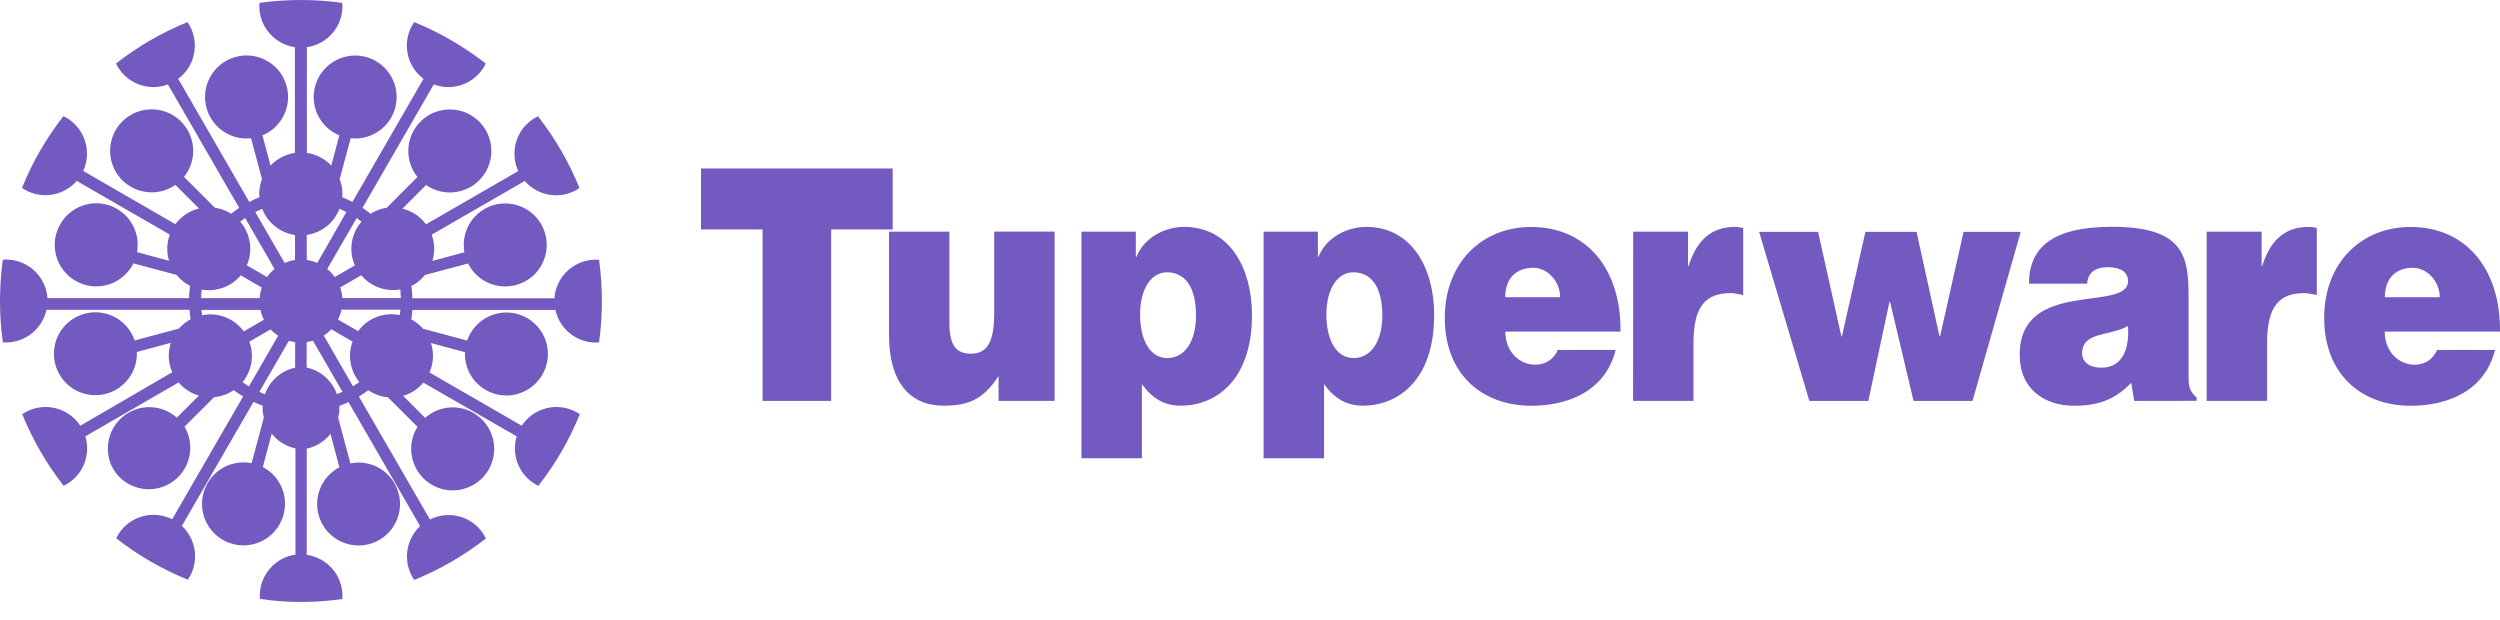 <svg width="129" height="32" viewBox="0 0 129 32" fill="none" xmlns="http://www.w3.org/2000/svg">
<path fill-rule="evenodd" clip-rule="evenodd" d="M36.172 8.693H46.063V11.84H42.887V20.686H39.348V11.84H36.172V8.693Z" fill="#725AC1"/>
<path fill-rule="evenodd" clip-rule="evenodd" d="M54.417 20.685H51.525V19.403C50.745 20.604 49.983 20.933 48.69 20.933C46.981 20.933 45.872 19.767 45.872 17.267V11.955H48.99V16.667C48.99 17.867 49.365 18.249 50.116 18.249C51.017 18.249 51.3 17.498 51.3 16.147V11.949H54.417V20.685Z" fill="#725AC1"/>
<path fill-rule="evenodd" clip-rule="evenodd" d="M84.273 11.955H87.103V13.722H87.132C87.564 12.354 88.332 11.707 89.545 11.707C89.678 11.707 89.816 11.742 89.949 11.759V15.223C89.741 15.189 89.516 15.125 89.302 15.125C88.026 15.125 87.385 15.789 87.385 17.672V20.686H84.268L84.273 11.955Z" fill="#725AC1"/>
<path fill-rule="evenodd" clip-rule="evenodd" d="M100.078 17.356H100.107L101.32 11.963H104.27L101.781 20.687H98.739L97.526 15.572H97.497L96.406 20.687H93.363L90.77 11.963H93.813L95.014 17.356H95.043L96.256 11.963H98.894L100.078 17.356Z" fill="#725AC1"/>
<path fill-rule="evenodd" clip-rule="evenodd" d="M113.865 11.955H116.7V13.722H116.729C117.162 12.354 117.93 11.707 119.143 11.707C119.281 11.707 119.414 11.742 119.547 11.759V15.223C119.339 15.189 119.114 15.125 118.9 15.125C117.624 15.125 116.983 15.789 116.983 17.672V20.686H113.865V11.955Z" fill="#725AC1"/>
<path fill-rule="evenodd" clip-rule="evenodd" d="M61.097 11.707C60.197 11.707 59.071 12.186 58.638 13.255H58.609V11.955H55.803V23.648H58.921V19.82C59.446 20.553 60.075 20.934 60.93 20.934C62.685 20.934 64.602 19.681 64.602 16.251C64.602 13.855 63.465 11.707 61.097 11.707ZM60.231 18.474C59.342 18.474 58.828 17.556 58.828 16.216C58.828 14.935 59.388 14.051 60.214 14.051C61.121 14.051 61.715 14.767 61.715 16.292C61.709 17.614 61.132 18.48 60.231 18.474Z" fill="#725AC1"/>
<path fill-rule="evenodd" clip-rule="evenodd" d="M70.491 11.707C69.59 11.707 68.464 12.186 68.031 13.255H68.002V11.955H65.202V23.648H68.32V19.82C68.846 20.553 69.475 20.934 70.329 20.934C72.085 20.934 74.002 19.681 74.002 16.251C74.007 13.855 72.858 11.707 70.491 11.707ZM69.844 18.474C68.955 18.474 68.441 17.556 68.441 16.216C68.441 14.935 69.001 14.051 69.827 14.051C70.734 14.051 71.328 14.767 71.328 16.292C71.323 17.614 70.745 18.48 69.844 18.474Z" fill="#725AC1"/>
<path fill-rule="evenodd" clip-rule="evenodd" d="M79.216 18.819C78.396 18.819 77.674 18.137 77.674 17.11V17.104V17.11H83.616C83.662 13.94 81.913 11.711 79.002 11.711C76.485 11.711 74.551 13.541 74.551 16.405C74.551 19.338 76.502 20.938 79.02 20.938C80.85 20.938 82.825 20.222 83.368 18.056H80.382C80.163 18.57 79.713 18.819 79.216 18.819ZM79.124 13.818C79.863 13.818 80.504 14.534 80.504 15.337H77.669C77.669 14.402 78.194 13.818 79.124 13.818Z" fill="#725AC1"/>
<path fill-rule="evenodd" clip-rule="evenodd" d="M112.93 19.4V15.318C112.93 13.233 112.705 11.703 108.986 11.703C105.88 11.703 104.696 12.789 104.696 14.636H107.693C107.762 13.886 108.351 13.787 108.784 13.787C109.119 13.787 109.806 13.868 109.806 14.504C109.806 16.137 104.217 14.342 104.217 18.303C104.217 20.122 105.539 20.936 107.023 20.936C108.189 20.936 109.09 20.67 109.973 19.752L110.124 20.687L113.345 20.682V20.514C112.947 20.15 112.93 19.902 112.93 19.4ZM108.426 18.973C107.814 18.973 107.439 18.672 107.439 18.239C107.439 17.108 108.784 17.373 109.806 16.825C109.881 18.02 109.517 18.973 108.426 18.973Z" fill="#725AC1"/>
<path fill-rule="evenodd" clip-rule="evenodd" d="M124.593 18.819C123.773 18.819 123.051 18.137 123.051 17.11V17.104V17.11H128.999C129.039 13.94 127.29 11.711 124.379 11.711C121.862 11.711 119.928 13.541 119.928 16.405C119.928 19.338 121.879 20.938 124.397 20.938C126.227 20.938 128.202 20.222 128.745 18.056H125.759C125.534 18.57 125.095 18.819 124.593 18.819ZM124.512 13.818C125.246 13.818 125.892 14.534 125.892 15.337H123.057C123.057 14.402 123.583 13.818 124.512 13.818Z" fill="#725AC1"/>
<path fill-rule="evenodd" clip-rule="evenodd" d="M30.911 13.404C30.859 13.399 30.801 13.399 30.744 13.399C29.618 13.399 28.688 14.27 28.607 15.39H21.28C21.274 15.177 21.257 14.963 21.228 14.755C21.263 14.738 21.303 14.721 21.338 14.698C21.569 14.565 21.765 14.392 21.927 14.19L24.155 13.595C24.173 13.635 24.19 13.67 24.213 13.71C24.802 14.732 26.113 15.085 27.14 14.495C28.163 13.907 28.515 12.596 27.926 11.568C27.337 10.546 26.026 10.194 24.998 10.783C24.219 11.233 23.803 12.128 23.965 13.017L22.314 13.462C22.446 13.017 22.435 12.544 22.273 12.111L27.077 9.339C27.747 10.113 28.878 10.304 29.762 9.79C29.808 9.761 29.854 9.732 29.901 9.697C29.363 8.375 28.642 7.134 27.764 6.002C27.712 6.025 27.666 6.048 27.614 6.077C26.655 6.631 26.28 7.821 26.742 8.826L21.984 11.574C21.684 11.17 21.257 10.881 20.766 10.766L21.984 9.547C22.036 9.582 22.082 9.617 22.14 9.645C23.162 10.234 24.473 9.888 25.068 8.86C25.657 7.838 25.31 6.527 24.282 5.933C23.26 5.344 21.95 5.69 21.355 6.718C20.916 7.486 20.985 8.439 21.54 9.132L19.958 10.719C19.692 10.76 19.432 10.846 19.201 10.979C19.172 10.996 19.149 11.014 19.12 11.031C18.988 10.921 18.849 10.823 18.705 10.725L22.383 4.356C23.364 4.726 24.467 4.328 24.987 3.427C25.016 3.381 25.039 3.329 25.062 3.277C23.936 2.399 22.695 1.677 21.372 1.14C21.338 1.187 21.309 1.233 21.28 1.285C20.737 2.226 20.985 3.421 21.852 4.068L18.185 10.419C18.012 10.332 17.839 10.252 17.66 10.177C17.666 10.119 17.671 10.061 17.671 10.003C17.671 9.732 17.619 9.478 17.527 9.241L18.093 7.134C19.271 7.261 20.327 6.412 20.454 5.24C20.581 4.062 19.733 3.005 18.56 2.878C17.388 2.751 16.326 3.6 16.199 4.772C16.095 5.719 16.626 6.62 17.51 6.984L17.094 8.543C16.759 8.19 16.32 7.959 15.835 7.89V2.434C16.892 2.284 17.671 1.383 17.671 0.315C17.671 0.257 17.666 0.199 17.66 0.147C16.245 -0.049 14.807 -0.049 13.393 0.147C13.387 0.205 13.381 0.257 13.381 0.315C13.381 1.377 14.166 2.284 15.217 2.434V7.89C14.738 7.959 14.293 8.19 13.959 8.543L13.543 6.984C14.634 6.533 15.154 5.28 14.703 4.183C14.253 3.092 13 2.572 11.903 3.023C10.812 3.473 10.292 4.726 10.742 5.823C11.106 6.701 12.007 7.238 12.954 7.134L13.52 9.241C13.427 9.478 13.375 9.732 13.375 10.003C13.375 10.061 13.381 10.119 13.387 10.177C13.208 10.246 13.035 10.327 12.861 10.419L9.195 4.068C10.061 3.421 10.309 2.226 9.767 1.285C9.738 1.239 9.709 1.187 9.674 1.14C8.352 1.677 7.111 2.399 5.985 3.277C6.464 4.276 7.63 4.749 8.664 4.356L12.342 10.725C12.197 10.823 12.059 10.921 11.926 11.031C11.897 11.014 11.874 10.996 11.845 10.979C11.614 10.846 11.354 10.754 11.089 10.719L9.495 9.126C10.05 8.439 10.125 7.48 9.68 6.712C9.091 5.69 7.78 5.338 6.753 5.927C5.731 6.516 5.378 7.827 5.967 8.854C6.556 9.876 7.867 10.229 8.895 9.64C8.947 9.611 8.999 9.576 9.051 9.541L10.269 10.76C9.778 10.875 9.345 11.164 9.051 11.568L4.293 8.82C4.755 7.815 4.374 6.626 3.421 6.071C3.375 6.042 3.323 6.019 3.271 5.996C2.393 7.122 1.672 8.364 1.135 9.692C1.181 9.72 1.227 9.755 1.273 9.784C2.162 10.298 3.288 10.107 3.958 9.334L8.762 12.105C8.6 12.538 8.589 13.017 8.722 13.456L7.07 13.012C7.232 12.122 6.816 11.227 6.037 10.777C5.02 10.182 3.704 10.535 3.115 11.562C2.515 12.584 2.867 13.895 3.895 14.49C4.917 15.085 6.227 14.732 6.822 13.704C6.845 13.67 6.862 13.63 6.88 13.589L9.108 14.184C9.27 14.38 9.466 14.553 9.697 14.692C9.732 14.715 9.772 14.732 9.807 14.75C9.778 14.957 9.761 15.171 9.755 15.385H2.451C2.37 14.265 1.441 13.393 0.315 13.393C0.257 13.393 0.205 13.399 0.147 13.399C-0.049 14.813 -0.049 16.251 0.147 17.666C0.199 17.671 0.257 17.671 0.309 17.671C1.314 17.671 2.185 16.967 2.399 15.985H9.778C9.79 16.153 9.813 16.314 9.836 16.476C9.819 16.488 9.796 16.493 9.778 16.505C9.57 16.626 9.386 16.776 9.23 16.955L6.949 17.567C6.568 16.447 5.355 15.847 4.235 16.228C3.115 16.609 2.515 17.821 2.896 18.942C3.19 19.808 4.004 20.391 4.922 20.391C6.106 20.391 7.064 19.432 7.064 18.249C7.064 18.22 7.059 18.191 7.059 18.162L8.814 17.689C8.652 18.185 8.675 18.728 8.889 19.207L4.143 21.967C3.519 21.02 2.266 20.72 1.285 21.286C1.239 21.315 1.192 21.343 1.146 21.372C1.683 22.695 2.405 23.936 3.283 25.068C4.235 24.611 4.714 23.526 4.403 22.516L9.218 19.733C9.49 20.062 9.859 20.298 10.263 20.414L9.126 21.551C8.242 20.766 6.891 20.841 6.106 21.725C5.494 22.412 5.39 23.422 5.852 24.219C6.47 25.229 7.786 25.547 8.797 24.929C9.767 24.334 10.102 23.081 9.559 22.082C9.547 22.059 9.53 22.042 9.518 22.019L11.049 20.495C11.412 20.46 11.759 20.339 12.059 20.131C12.215 20.246 12.377 20.362 12.544 20.46L8.883 26.794C7.873 26.286 6.637 26.65 6.071 27.631C6.042 27.677 6.019 27.73 5.996 27.776C7.122 28.653 8.364 29.375 9.692 29.912C10.292 29.04 10.159 27.862 9.386 27.135L13.081 20.737C13.237 20.812 13.393 20.876 13.554 20.933C13.554 20.974 13.549 21.009 13.549 21.049C13.549 21.222 13.572 21.39 13.612 21.551L12.983 23.901C11.822 23.67 10.696 24.421 10.465 25.582C10.234 26.742 10.985 27.868 12.146 28.099C13.046 28.278 13.964 27.862 14.421 27.066C15.009 26.044 14.663 24.733 13.641 24.144C13.612 24.127 13.589 24.115 13.56 24.103L14.022 22.377C14.322 22.758 14.75 23.029 15.246 23.139V28.619C14.19 28.769 13.41 29.669 13.404 30.738C13.404 30.796 13.41 30.847 13.41 30.899C14.091 31.009 14.802 31.061 15.529 31.061C16.257 31.061 16.967 31.009 17.666 30.911C17.671 30.859 17.671 30.801 17.671 30.749C17.671 29.687 16.886 28.78 15.829 28.63V23.151C16.314 23.047 16.742 22.775 17.053 22.389L17.515 24.115C17.486 24.127 17.463 24.138 17.434 24.155C16.413 24.744 16.06 26.055 16.649 27.077C17.238 28.099 18.549 28.451 19.571 27.862C20.593 27.273 20.945 25.963 20.356 24.941C19.9 24.144 18.982 23.728 18.081 23.913L17.452 21.563C17.492 21.401 17.515 21.234 17.515 21.061C17.515 21.02 17.51 20.985 17.51 20.945C17.671 20.887 17.827 20.824 17.983 20.749L21.678 27.146C20.951 27.828 20.789 28.919 21.286 29.785C21.315 29.831 21.343 29.877 21.378 29.924C22.7 29.387 23.942 28.665 25.073 27.787C25.05 27.741 25.027 27.689 24.998 27.643C24.433 26.661 23.197 26.292 22.186 26.806L18.52 20.466C18.688 20.362 18.849 20.252 19.005 20.137C19.305 20.339 19.652 20.466 20.015 20.5L21.546 22.025C21.534 22.048 21.517 22.065 21.505 22.088C20.91 23.11 21.263 24.421 22.285 25.016C23.307 25.61 24.617 25.258 25.212 24.236C25.807 23.214 25.454 21.904 24.433 21.309C23.636 20.847 22.631 20.945 21.938 21.563L20.801 20.425C21.211 20.31 21.574 20.067 21.846 19.744L26.661 22.516C26.373 23.468 26.777 24.496 27.637 24.993C27.683 25.021 27.735 25.045 27.782 25.068C28.659 23.942 29.381 22.7 29.918 21.372C29.872 21.343 29.825 21.309 29.779 21.286C28.798 20.72 27.545 21.02 26.921 21.967L22.163 19.219C22.371 18.739 22.4 18.197 22.238 17.7L23.994 18.174C23.994 18.202 23.988 18.231 23.988 18.26C23.988 19.444 24.941 20.402 26.124 20.408C27.308 20.408 28.267 19.455 28.272 18.272C28.272 17.088 27.32 16.13 26.136 16.124C25.218 16.124 24.404 16.707 24.103 17.573L21.823 16.961C21.667 16.782 21.482 16.626 21.28 16.511C21.263 16.499 21.239 16.493 21.222 16.482C21.251 16.32 21.268 16.159 21.28 15.991H28.659C28.873 16.973 29.745 17.677 30.749 17.677C30.807 17.677 30.859 17.671 30.911 17.671C31.107 16.257 31.107 14.819 30.911 13.404ZM12.648 11.251L14.166 13.878C14.022 13.999 13.889 14.138 13.78 14.293L12.735 13.693C13.064 12.937 12.931 12.059 12.394 11.435C12.475 11.372 12.561 11.308 12.648 11.251ZM10.408 14.94C11.164 15.073 11.932 14.796 12.423 14.207L13.508 14.836C13.45 15.009 13.41 15.194 13.399 15.385H10.379C10.379 15.235 10.39 15.085 10.408 14.94ZM10.425 16.268C10.413 16.176 10.402 16.083 10.396 15.991H13.439C13.479 16.17 13.537 16.337 13.618 16.499L12.579 17.1C12.082 16.418 11.233 16.095 10.425 16.268ZM12.844 19.94C12.735 19.871 12.619 19.796 12.515 19.721C12.989 19.144 13.133 18.347 12.867 17.631L13.964 16.996C14.08 17.123 14.213 17.232 14.351 17.325L12.844 19.94ZM15.229 18.97C14.507 19.126 13.912 19.646 13.67 20.345C13.572 20.304 13.479 20.27 13.381 20.223L14.905 17.585C15.009 17.613 15.119 17.637 15.229 17.654V18.97ZM14.686 13.566L13.173 10.945C13.289 10.881 13.41 10.829 13.531 10.777C13.808 11.499 14.461 12.018 15.223 12.128V13.416H15.229C15.044 13.439 14.859 13.491 14.686 13.566ZM18.404 11.251C18.485 11.308 18.572 11.372 18.653 11.435C18.116 12.059 17.977 12.937 18.312 13.693L17.273 14.293C17.163 14.138 17.036 13.999 16.886 13.878L18.404 11.251ZM15.824 12.122C16.591 12.013 17.238 11.499 17.515 10.771C17.637 10.823 17.758 10.881 17.873 10.939L16.372 13.566C16.199 13.491 16.02 13.445 15.829 13.416V12.122H15.824ZM17.383 20.339C17.134 19.64 16.545 19.12 15.824 18.965V17.648C15.933 17.631 16.043 17.608 16.147 17.579L17.671 20.218C17.585 20.258 17.486 20.298 17.383 20.339ZM18.214 19.935L16.707 17.319C16.851 17.227 16.978 17.117 17.094 16.99L18.191 17.625C17.931 18.335 18.064 19.132 18.543 19.715C18.433 19.79 18.324 19.865 18.214 19.935ZM20.633 16.257C19.813 16.089 18.97 16.413 18.48 17.088L17.44 16.488C17.521 16.326 17.585 16.159 17.619 15.979H20.662C20.656 16.072 20.645 16.17 20.633 16.257ZM17.666 15.379C17.654 15.194 17.613 15.009 17.556 14.83L18.641 14.201C19.132 14.79 19.9 15.067 20.656 14.934C20.668 15.085 20.68 15.235 20.685 15.379H17.666Z" fill="#725AC1"/>
</svg>
